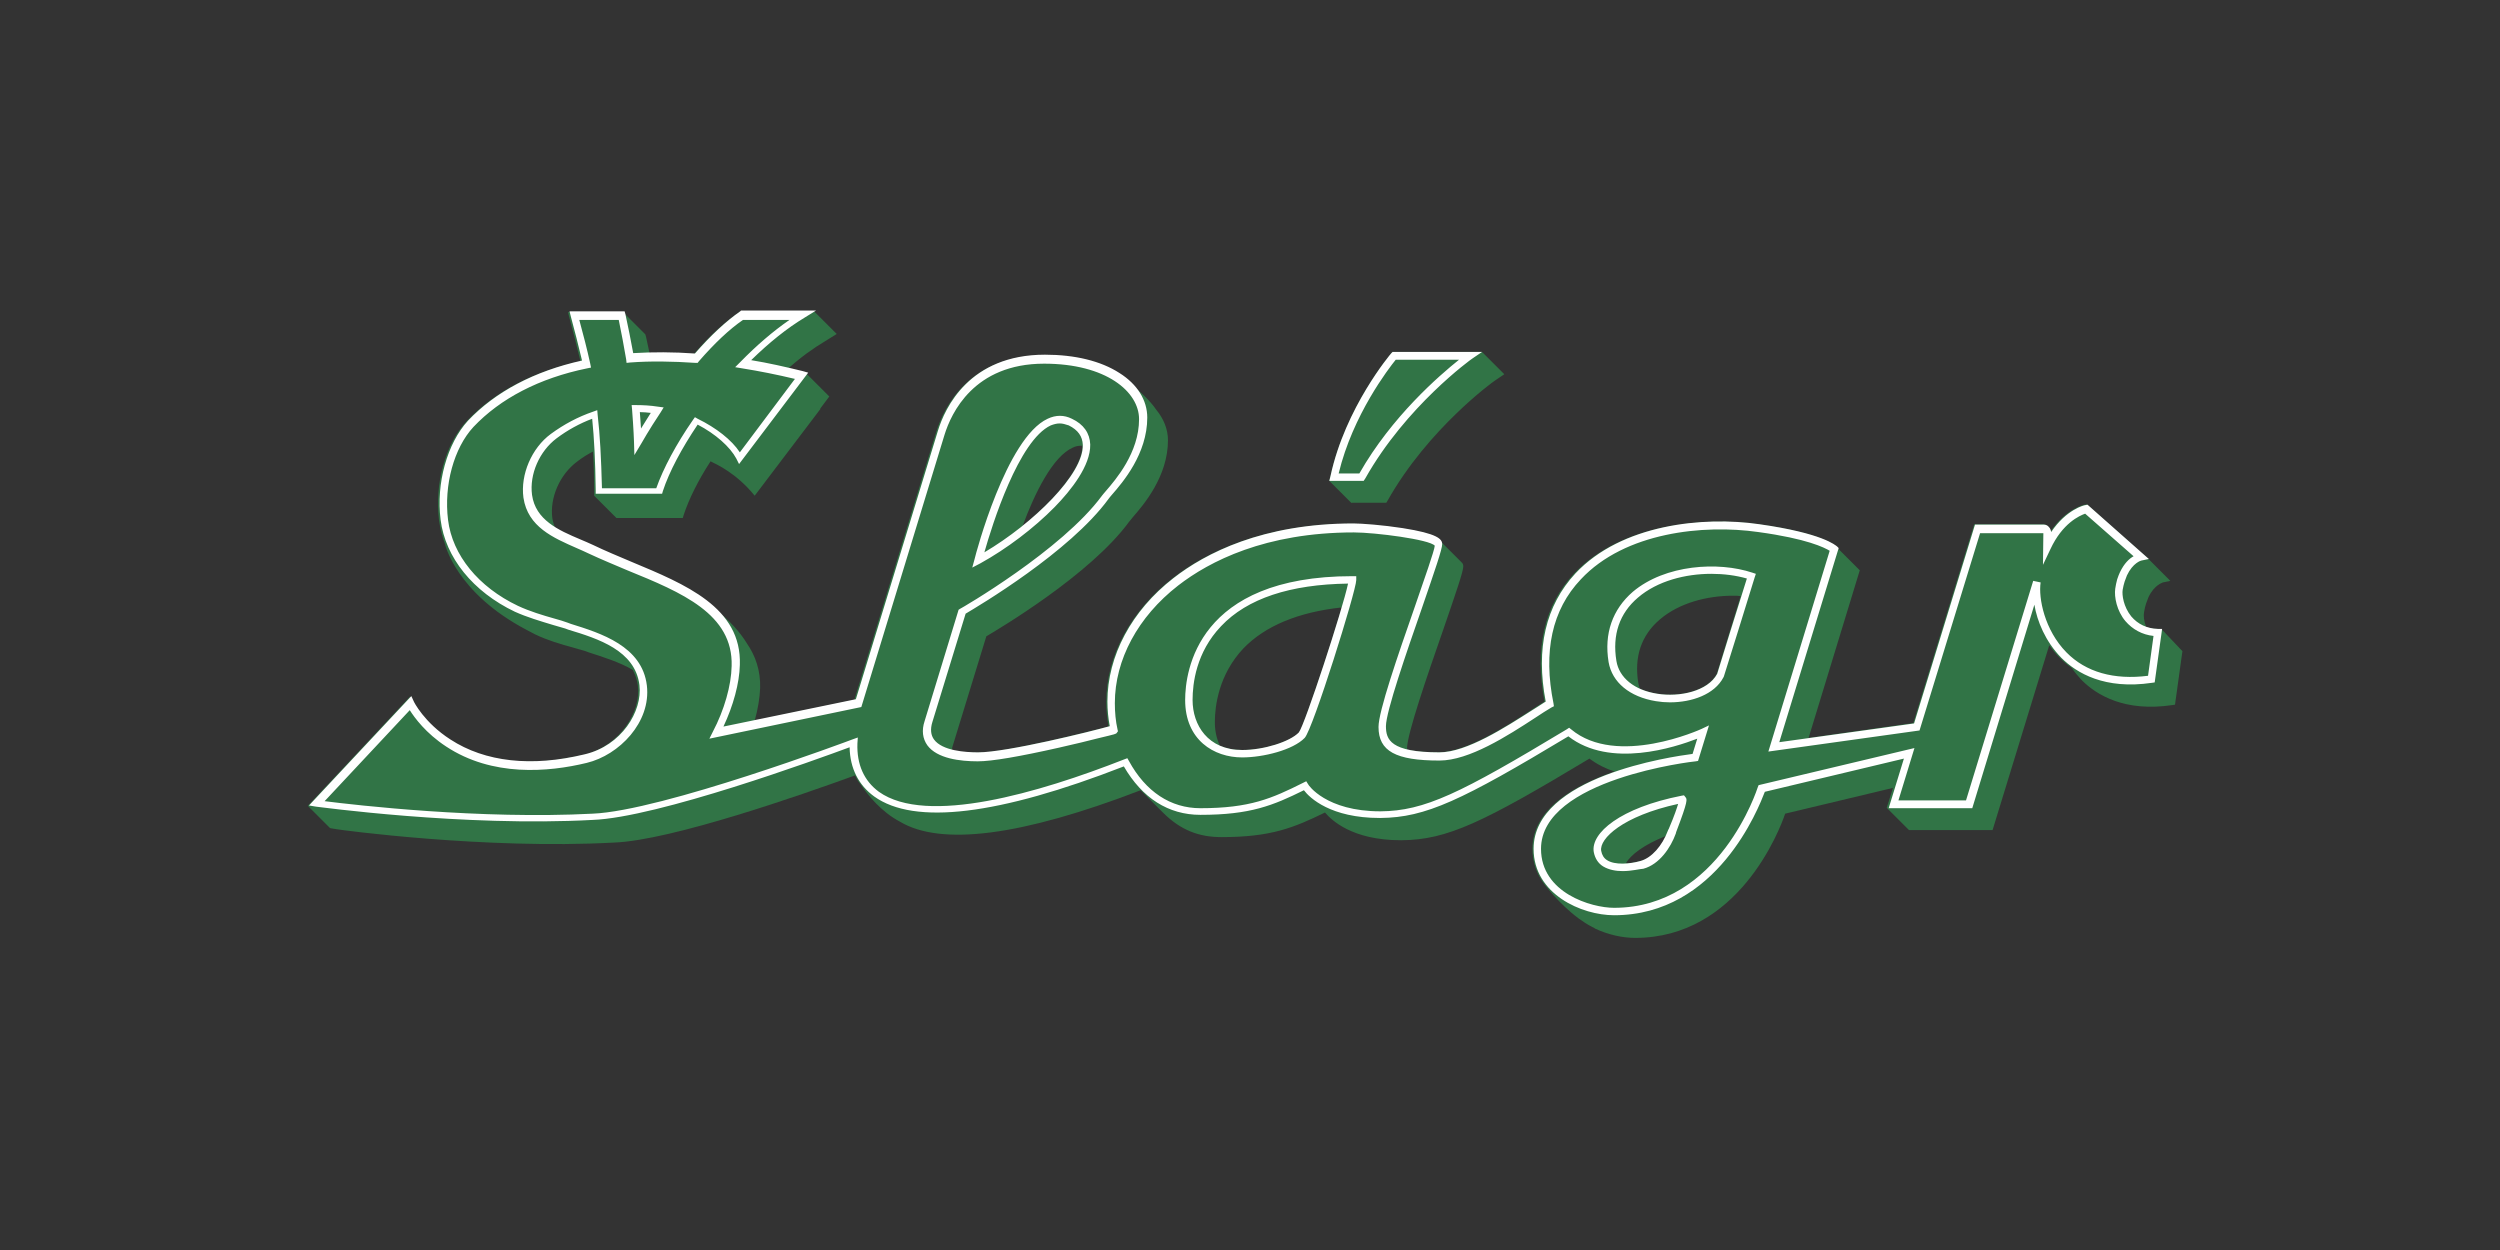 <?xml version="1.0" encoding="utf-8"?>
<!-- Generator: Adobe Illustrator 27.5.0, SVG Export Plug-In . SVG Version: 6.00 Build 0)  -->
<svg version="1.1" id="logo" xmlns="http://www.w3.org/2000/svg" xmlns:xlink="http://www.w3.org/1999/xlink" x="0px" y="0px"
	 viewBox="0 0 640 320" style="enable-background:new 0 0 640 320;" xml:space="preserve">
<rect x="0" y="0" width="640" height="320" fill="#333333" stroke="none"/>
<style type="text/css">
	.st0{fill:#317446;}
	.st1{fill:#FFFFFF;}
</style>
<path id="Stin_00000153674955104646211270000016995533262611561142_" class="st0" d="M553.3,161l-1.1,0c-1,0-1.9-0.2-2.8-0.5
	c-0.6-1.6-0.7-3-0.5-3.9l0,0c0.1-0.7,0.3-1.5,0.5-2.1c0.2-0.6,0.4-1.1,0.6-1.6c1.5-3.2,3.6-3.7,3.7-3.8l1.9-0.4l-5.7-5.7l-15.7-13.9
	l-0.5,0.1c-0.2,0-4.9,1.1-8.8,6.9c0-0.5-0.2-1-0.6-1.3c-0.4-0.4-0.8-0.6-1.3-0.6h-17.6l-15.6,50.9l-26.8,3.8l13.1-42.9l-0.4-0.4
	c0,0-0.1-0.1-0.2-0.2l-5.1-5.1l-0.4-0.4c-0.3-0.3-3.7-3.5-19.9-5.7c-14.3-2-35.3,0.1-47.1,12.6c-7.7,8.2-10.2,19.2-7.6,32.8
	c-1.1,0.7-2.3,1.4-3.6,2.3c-6.6,4.3-16.6,10.7-23.6,10.7c-3.5,0-6.1-0.3-8-0.7c0-0.1,0-0.2,0-0.3c0-3.7,5.3-19,9.2-30.2
	c3.4-9.9,5.2-15.1,5.2-16.4c0-0.4-0.1-0.8-0.5-1.1l0,0c-0.1-0.1-0.1-0.1-0.2-0.2l-5.5-5.5l0,0c-0.9-1-3.4-1.9-9.6-2.9
	c-5-0.8-10.5-1.2-12.6-1.2c-23.3,0-37.9,7.6-46.1,14c-10.7,8.4-16.9,19.9-16.9,31.6c0,2.1,0.2,4.2,0.6,6.3
	c-4.6,1.2-26.3,6.7-33.7,6.7c-1.7,0-4.2-0.1-6.4-0.6c0-0.5,0.1-1,0.3-1.5l8.5-27.7c3.2-1.9,26.7-15.8,36.6-29.4
	c0.2-0.2,0.5-0.6,0.9-1.1c2.7-3.1,9-10.4,9-19.7c0-2.8-1.1-5.5-3-7.8c0,0,0,0,0,0c-1.6-2.4-4.4-4.9-6.7-6.8
	c-0.9-0.9-1.9-1.7-3.1-2.4c-0.3-0.2-0.6-0.4-0.9-0.6c0,0,0,0,0,0h0c-4.7-2.7-11-4.1-18.2-4.1c-19.3,0-25.6,13.7-27.4,19.5l-21,68.7
	l-25.5,5.3c0.8-2.9,1.3-5.8,1.4-8.4c0.1-4.5-1.2-8.2-3.4-11.4c0,0,0,0,0,0c-3.8-6.3-11.1-11-11.1-11l0,0c-5.2-3.9-12.1-6.8-18.9-9.6
	c-3.3-1.4-6.7-2.8-9.8-4.3c-1-0.5-2.1-1-3.2-1.4c-2-0.9-4.1-1.8-5.9-2.8c-0.4-0.9-0.7-1.8-0.9-2.9c-0.7-5.3,1.9-11.2,6.3-14.5
	c1.3-1,2.7-1.9,4.1-2.6c0.2,3.1,0.3,6.5,0.3,10.4l0,0.9l5.7,5.7h17l0.2-0.7c1.3-4,3.7-8.9,6.9-13.8c1.6,0.8,6.6,3,11.3,8.8
	l16.9-22.3l-0.2,0.1l2.4-3.2l-5.7-5.7l-1.4-0.4c-1.2-0.3-2.4-0.6-3.6-0.9c3.2-2.9,6.5-5.3,9.7-7.2l2.9-1.8l-5.7-5.7h-19.2l-0.2,0.2
	c-3.6,2.5-7.6,6.1-11.6,10.8c-3.9-0.3-7.6-0.4-11.2-0.3c-0.3-1.4-0.6-2.8-0.9-4.2l-0.2-0.7l-5.7-5.7h-14.1l0.3,1.2
	c1,3.7,2,7.6,2.9,11.4c-12.1,2.6-22.2,7.9-29.2,15.4c-5.4,5.8-8.2,16-7,25.4c0.3,2,0.8,4,1.5,5.9l0,0c0,0,2.7,12.5,21,22.1l0,0
	c0.7,0.4,1.4,0.7,2.1,1.1c3.1,1.5,6.5,2.5,9.8,3.4c1.1,0.3,2.1,0.6,3.1,0.9l0.8,0.3c3.7,1.2,7.9,2.5,11.3,4.5
	c0.6,1.2,1.1,2.5,1.3,4.1c0.8,6.7-4.6,15.4-14,17.7l-6.6,1.2c-10.8,1.4-20.3-0.3-27.7-5.1c-6.7-4.3-9.4-9.7-9.4-9.8l-0.6-1.3
	l-26.2,28l5.7,5.7l1.8,0.3c0.4,0.1,37.8,5.2,70.8,3.4c14.7-0.5,48.6-12.4,61.8-17.2c0.4,0.9,0.9,1.7,1.5,2.4
	c1.8,2.7,5.2,6.9,9.9,9.4l0,0c10.6,6.4,31.3,3.7,61.7-8c0,0,1.2,1.2,5.7,5.7c4.5,4.5,9.2,6.3,15,6.3c12.7,0,18.5-2.4,26.5-6.3
	c1.6,1.9,6.9,7.1,19.4,7.1c0.1,0,0.1,0,0.2,0c11.7-0.1,20.8-4.5,48.1-20.9c2,1.5,4.2,2.6,6.4,3.3c-10.4,3.6-21,9.7-21,19.8
	c0,3.6,1.2,6.6,3,9l0,0c0,0,3.7,5,8.8,8.8c1.1,0.8,2.3,1.6,3.5,2.2c0.2,0.1,0.5,0.2,0.7,0.4l0,0c3.4,1.6,7.1,2.4,10.3,2.4
	c26.4,0,37-27.6,38.4-31.8l27.6-6.6l-1.6,5.1l5.7,5.7h21.4l14.5-47.3c0.8,1.1,1.7,2.2,2.7,3.2c0.9,0.9,1.9,1.8,3.1,2.6
	c0.7,1.1,1.6,2.1,2.5,3.1c3.9,3.9,11.1,8.2,23.2,6.4l0.7-0.1l1.9-13.7L553.3,161z M274.6,114.6c0.8-0.4,1.5-0.5,2.3-0.5
	c0.1,0,0.1,0,0.2,0c0,5.5-6.8,13.6-15.3,20.5C264.9,126.2,269.5,116.9,274.6,114.6z M332.6,187.5c-2.3,2.4-9,4.5-14.5,4.5
	c-2.2,0-4.2-0.4-5.8-1.1c-0.9-1.9-1.3-3.9-1.3-6c0-4.2,1-12.2,7.3-18.9c5.6-5.8,14.1-9.3,25.2-10.5
	C340.3,166.4,333.7,186,332.6,187.5z M420.1,220.4c-1.2,0.3-2.6,0.6-3.9,0.6c1.3-2.2,4.7-4.8,10.3-7
	C424.9,217.3,422.6,219.7,420.1,220.4z M439.5,172.5c-2.4,4.5-9.7,6-15.3,5.1c-1.6-0.3-3.1-0.7-4.4-1.3c-0.2-0.5-0.3-1-0.4-1.5
	c-1.1-6.7,0.8-12.2,5.5-16.2c5-4.3,12.2-6.1,18.8-6.1c0.7,0,1.3,0,1.9,0.1C443.4,159.8,439.8,171.4,439.5,172.5z M346,128.8
	l-5.7-5.7l0.3-1.2c3.8-17.6,15.4-31.3,15.6-31.5l0.3-0.3h22.9l5.7,5.7l-2.5,1.7c-0.2,0.1-17,12.2-27.4,30.7l-0.3,0.5H346z"/>
<path id="Vypln_00000158020423036775329750000001589170216671713723_" class="st0" d="M542.3,150.8c0.1-0.8,0.3-1.6,0.5-2.3
	c0.2-0.6,0.4-1.2,0.7-1.7c1.7-3.7,4.4-4.3,4.4-4.3l-13.9-12.3c0,0-6,1.3-10,9.7l0-3.7c0-0.5-0.4-1-0.9-1h-16.9l-15.6,50.9l-36.6,5.1
	l15.4-50.6c0,0-3-3.1-19.3-5.4c-26-3.7-61.3,6.8-53.5,45c-6.6,4-19.3,13.5-28.2,13.5c-12.5,0-14.6-3.1-14.6-7.6
	c0-6.4,14.4-43.6,14.4-46.5c0-2.6-17.5-4.3-21.7-4.3c-38.7,0-62.1,22-62.1,44.7c0,2.4,0.2,4.7,0.7,7c0,0-26.3,6.9-34.8,6.9
	c-6.3,0-15-1.5-12.7-9.1c2.4-7.8,8.6-28.1,8.6-28.1c0,0,26.2-15,36.7-29.3c1.4-1.9,9.7-9.8,9.7-20.3c0-8-9.4-15.1-25.3-15.1
	c-18.3,0-24.5,12.6-26.4,18.8c-1.9,6.2-21.2,69.2-21.2,69.2l-36.4,7.5c2.6-5,4.8-11.4,4.9-17.2c0.5-17.4-21.2-22.1-37.1-29.7
	c-6.2-3-15-5.3-16.2-13.6c-0.8-5.8,2.2-12.1,6.7-15.4c3.5-2.6,7-4.4,10.5-5.5c0.6,5.4,0.9,11.5,1.1,19.6h15.3
	c1.7-5.2,5.1-11.5,9.5-17.9c5.4,2.6,9.5,6.2,11.1,9.4l15.9-21c-5.2-1.3-10.2-2.3-15-3.1c4.7-4.9,9.9-9.2,15.1-12.4h-15.5
	c-4.1,2.8-8.1,6.7-11.8,11c-6-0.5-11.7-0.5-17-0.1c-0.6-3.4-1.2-7-2.1-10.9h-12.1c1.3,4.7,2.3,8.6,3.1,12.3
	c-12.9,2.6-22.8,8-29.6,15.3c-5.5,5.9-7.8,16.1-6.8,24.6c1.3,10.5,9.6,18.5,18.5,22.7c4,1.9,8.6,3,12.8,4.3
	c7.6,2.4,18.5,5.5,19.7,15.3c1.1,8.9-6.9,16.9-14.7,18.7c-34.1,8.1-44.9-14.1-44.9-14.1l-24,25.6c0,0,37.3,5.2,70.7,3.4
	c18.1-0.7,66.8-19.1,66.8-19.1c-0.3,5.9,0.7,32.1,69.6,5c4.3,7.9,10.8,12.6,19.2,12.6c12.7,0,18.4-2.4,26.8-6.6
	c0,0,4.5,7.4,19.3,7.3c11.7-0.1,20.9-4.7,48.2-21.1c12.3,10.3,34.4,0,34.4,0l-2,6.5c0,0-40.4,4.4-40.4,23.4
	c0,11.4,12.4,16.1,19.7,16.1c28,0,37.7-31.6,37.7-31.6l37.7-9l-4,13H504l17.4-56.8c-1.2,7.7,5,28.5,29.2,24.8l1.7-11.9
	C544,161.6,541.8,153.8,542.3,150.8z M273.9,108c12.9,6.2-6.8,26.1-23.5,35.3C250.4,143.4,261,101.8,273.9,108z M168.2,105
	c-3.1,4.6-5,8-5,8s-0.1-3.2-0.5-8.4C164.6,104.5,166.5,104.7,168.2,105z M333.3,188.1c-2.6,2.7-9.6,4.8-15.2,4.8
	c-6.8,0-13.7-4.2-13.7-13.8c0-11.2,6.2-30.7,41.9-30.7C346.2,151.2,335,186.4,333.3,188.1z M428,212.9c-1.4,3.9-4.2,7.4-7.7,8.4
	c-3.5,1-10.5,1.7-11.4-3.4c-0.7-4.1,6.6-10.3,21.7-13.3C431.4,204.5,428.2,212.4,428,212.9z M440.4,172.9
	c-4.6,8.8-25.8,7.9-27.6-3.6c-3.3-20.8,21.4-26.5,35.5-21.8C447.6,149.8,440.4,172.9,440.4,172.9z M348.6,122.2h-7.1
	c3.8-17.5,15.3-31,15.3-31h19.4C376.3,91.2,359.2,103.2,348.6,122.2z"/>
<path id="Kontura_00000106127982472074952180000005787339003327387266_" class="st1" d="M413.2,234.3c-8.3,0-20.6-5.4-20.6-17
	c0-18.5,35.3-23.6,40.7-24.3l1.2-3.9c-5.7,2.2-22.3,7.7-33-0.6c-27.3,16.4-36.5,20.8-48.1,20.9c-0.1,0-0.1,0-0.2,0
	c-12.5,0-17.9-5.1-19.4-7.1c-7.9,3.9-13.7,6.3-26.5,6.3c-8.2,0-14.9-4.3-19.6-12.4c-32.1,12.5-53.6,15.1-63.9,7.7
	c-4-2.9-6.2-7.2-6.3-12.6c-8.1,3-49.2,18-65.8,18.6c-33.1,1.8-70.5-3.4-70.8-3.4l-1.8-0.3l26.2-28l0.6,1.3c0,0.1,2.7,5.5,9.4,9.8
	c8.9,5.8,20.8,7.1,34.4,3.8c9.4-2.2,14.8-11,14-17.7c-1.1-8.9-10.6-11.9-18.2-14.2l-0.8-0.3c-1-0.3-2.1-0.6-3.1-0.9
	c-3.3-1-6.7-2-9.8-3.4c-10.7-5.1-17.8-13.9-19-23.5c-1.2-9.4,1.7-19.6,7-25.4c7-7.4,17-12.7,29.2-15.4c-0.9-3.8-1.9-7.7-2.9-11.4
	l-0.3-1.2h14.1l0.2,0.7c0.7,3.3,1.4,6.6,2,10c5-0.3,10.3-0.3,15.8,0.1c4.1-4.7,8-8.3,11.6-10.8l0.2-0.2h19.2l-2.9,1.8
	c-4.5,2.7-9.1,6.4-13.7,10.9c4.3,0.7,8.7,1.7,13.2,2.8l1.4,0.4l-17.7,23.4l-0.7-1.4c-1.6-3-5.3-6.3-9.9-8.7
	c-4.1,6.1-7.3,12.1-8.9,17l-0.2,0.7h-17l0-0.9c-0.1-7.6-0.4-13.3-0.9-18.3c-3.2,1.2-6.3,2.9-9.1,5c-4.4,3.3-7,9.2-6.3,14.5
	c0.9,6.4,6.7,9,12.4,11.4c1.1,0.5,2.2,0.9,3.2,1.4c3.1,1.5,6.5,2.9,9.8,4.3c13.9,5.8,28.3,11.7,27.8,26.4
	c-0.1,4.7-1.7,10.5-4.2,15.8l33.9-7l21-68.7c1.8-5.9,8.1-19.5,27.4-19.5c7.7,0,14.3,1.6,19.1,4.7c4.6,2.9,7.1,7,7.1,11.4
	c0,9.3-6.3,16.6-9,19.7c-0.4,0.5-0.8,0.9-0.9,1.1c-9.9,13.6-33.4,27.5-36.6,29.4l-8.5,27.7c-0.6,1.9-0.4,3.4,0.4,4.5
	c2.1,2.9,8,3.3,11.3,3.3c7.4,0,29.1-5.4,33.7-6.7c-0.4-2.1-0.6-4.2-0.6-6.3c0-11.7,6.2-23.3,16.9-31.6c8.2-6.4,22.9-14,46.1-14
	c2,0,7.5,0.4,12.6,1.2c8.9,1.4,10.1,2.8,10.1,4.1c0,1.3-1.8,6.5-5.2,16.4c-3.9,11.2-9.2,26.5-9.2,30.2c0,3.4,1.1,6.7,13.7,6.7
	c7,0,17-6.5,23.6-10.7c1.3-0.8,2.5-1.6,3.6-2.3c-2.6-13.6,0-24.6,7.6-32.8c11.8-12.6,32.8-14.7,47.1-12.6
	c16.2,2.3,19.5,5.4,19.9,5.7l0.4,0.4l-15.2,49.7l34.5-4.8l15.6-50.9h17.6c0.5,0,1,0.2,1.3,0.6c0.4,0.4,0.5,0.8,0.6,1.3
	c3.9-5.8,8.5-6.9,8.8-6.9l0.5-0.1l15.7,13.9l-1.9,0.4c-0.1,0-2.2,0.6-3.7,3.8c-0.2,0.5-0.4,1-0.6,1.6c-0.2,0.7-0.4,1.4-0.5,2.1l0,0
	c-0.2,1.3,0.2,4.3,2.2,6.8c1.7,2,4,3.1,6.8,3.2l1.1,0l-1.9,13.7l-0.7,0.1c-12.1,1.8-19.3-2.5-23.2-6.4c-4.1-4.2-6.2-9.4-6.9-13.6
	l-15.9,52.1h-21.4l3.9-12.7l-35.6,8.5C450.2,206.8,439.6,234.3,413.2,234.3z M437.5,185.7l-2.8,9.1l-0.6,0.1
	c-0.4,0-39.6,4.5-39.6,22.4c0,11.3,12.9,15.1,18.7,15.1c27,0,36.7-30.6,36.8-30.9l0.2-0.5l39.9-9.5l-4.1,13.4h17.3l17.2-56.2
	l1.9,0.4c-0.6,4,1,12.2,6.6,17.9c5,5.1,12.2,7.1,20.9,6l1.4-10.2c-2.9-0.3-5.4-1.7-7.2-3.8c-2.2-2.6-2.9-6.2-2.6-8.3
	c0.1-0.8,0.3-1.6,0.5-2.4c0.2-0.7,0.5-1.3,0.7-1.8c1.1-2.3,2.4-3.5,3.5-4.1l-12.4-10.9c-1.4,0.5-5.8,2.4-8.9,9.1l-1.9,4l0.1-8.1
	l-16.2,0L491.4,187l-38.7,5.4l15.7-51.4c-1.3-0.8-5.8-3.1-18.3-4.8c-13.9-2-34.1,0-45.4,12.1c-7.4,7.8-9.7,18.5-7,31.8l0.1,0.7
	l-0.6,0.3c-1.2,0.7-2.6,1.6-4.1,2.6c-7.2,4.7-17,11-24.6,11c-11.2,0-15.6-2.4-15.6-8.6c0-4,4.9-18.2,9.3-30.8c2.4-7,5-14.3,5.1-15.6
	c-1.3-1.6-15.3-3.4-20.7-3.4c-22.7,0-37,7.4-45,13.6c-10.3,8-16.2,19-16.2,30.1c0,2.3,0.2,4.6,0.7,6.8l0.1,0.4l-0.3,0.4
	c-0.2,0.3-0.2,0.3-4.8,1.4c-2.3,0.6-6,1.5-10,2.4c-10.2,2.3-17.2,3.5-20.8,3.5c-4.5,0-10.4-0.7-12.9-4.1c-1.2-1.7-1.5-3.8-0.7-6.2
	l8.7-28.5l0.3-0.2c0.3-0.1,26.2-15.1,36.4-29c0.2-0.3,0.6-0.7,1-1.2c2.5-2.9,8.5-9.8,8.5-18.4c0-7-8.4-14.2-24.3-14.2
	c-18,0-23.8,12.7-25.5,18.2L220.5,181l-38.9,8.1l0.9-1.8c2.9-5.5,4.7-11.8,4.8-16.8c0.4-13.3-12.7-18.8-26.7-24.5
	c-3.3-1.4-6.7-2.8-9.9-4.3c-1-0.5-2-0.9-3.1-1.4c-5.9-2.6-12.5-5.4-13.6-12.9c-0.8-5.9,2.1-12.7,7-16.3c3.4-2.5,7-4.4,10.8-5.7
	l1.1-0.4l0.1,1.2c0.6,5.2,0.9,11,1.1,18.8H168c1.8-5.1,5.1-11.3,9.4-17.5l0.5-0.7l0.7,0.4c4.7,2.3,8.7,5.4,10.8,8.6L203.5,97
	c-4.6-1.1-9.1-2-13.5-2.7l-1.8-0.3l1.3-1.3c4.2-4.3,8.4-7.9,12.6-10.8h-11.9c-3.5,2.4-7.3,6-11.3,10.6l-0.3,0.4l-0.5,0
	c-5.9-0.4-11.6-0.5-16.8-0.1l-0.9,0.1l-0.1-0.9c-0.6-3.4-1.2-6.8-1.9-10.1h-10.1c1,3.7,2,7.5,2.8,11.2l0.2,1l-1,0.2
	c-12.2,2.5-22.2,7.7-29.1,15c-5,5.4-7.6,14.9-6.5,23.8c1.1,9,7.8,17.2,17.9,22c3,1.4,6.3,2.4,9.5,3.3c1.1,0.3,2.1,0.6,3.2,1l0.8,0.3
	c7.7,2.4,18.3,5.7,19.5,15.8c1.1,9.4-7.1,17.8-15.4,19.8c-9.9,2.4-24.2,3.6-36-4.2c-5.2-3.4-8.1-7.4-9.3-9.3l-21.8,23.3
	c7.9,1,39.9,4.7,68.6,3.2c17.7-0.7,66-18.8,66.5-19l1.4-0.5l-0.1,1.5c-0.2,5.4,1.7,9.6,5.5,12.4c12.2,8.7,40.9,0.3,62.8-8.3l0.8-0.3
	l0.4,0.7c4.3,7.9,10.7,12.1,18.3,12.1c12.7,0,18.3-2.5,26.3-6.5l0.8-0.4l0.5,0.8c0,0.1,4.5,6.9,18.5,6.9c11.3-0.1,20.3-4.5,47.7-21
	l0.6-0.4l0.5,0.4c11.7,9.8,33.2,0,33.4-0.1L437.5,185.7z M415.4,223c-1.7,0-3.5-0.3-5-1.2c-1.3-0.8-2.1-2.1-2.4-3.7
	c-0.8-4.8,6.7-11.3,22.5-14.4l0.6-0.1l0.4,0.5c0.4,0.5,0.7,0.8-2.4,8.9l-0.1,0.4c-1.3,3.6-4.2,7.9-8.3,9
	C420,222.4,417.8,223,415.4,223z M429.6,205.8c-14.2,3.1-20.2,8.9-19.7,12c0.2,1.1,0.7,1.9,1.5,2.4c2,1.3,5.8,1,8.6,0.2
	c2.8-0.8,5.5-3.8,7-7.8v0c0-0.1,0.1-0.2,0.2-0.4C428.7,208.7,429.3,206.8,429.6,205.8z M318,193.9c-7.3,0-14.6-4.5-14.6-14.7
	c0-7.4,3.1-31.7,42.8-31.7h1l0,1c0,2.7-11.1,38.2-13.2,40.4h0C331,192,323.4,193.9,318,193.9z M345.1,149.4
	c-14.8,0.2-25.8,3.8-32.5,10.9c-6.4,6.7-7.3,14.7-7.3,18.9c0,6.4,3.9,12.8,12.7,12.8c5.5,0,12.2-2.1,14.5-4.5
	C334,185.7,343.8,155.7,345.1,149.4z M332.6,187.5C332.6,187.5,332.6,187.5,332.6,187.5L332.6,187.5z M427.5,179.8
	c-1.2,0-2.4-0.1-3.6-0.3c-6.7-1.1-11.2-4.8-12.1-10c-1.2-7.3,1-13.5,6.2-18c8.3-7,21.9-7.8,30.6-4.9l0.9,0.3l-0.3,0.9
	c-0.7,2.3-7.8,25.2-7.9,25.4l-0.1,0.2C438.9,177.8,433.1,179.8,427.5,179.8z M438.1,146.9c-6.6,0-13.8,1.8-18.8,6.1
	c-4.7,4-6.6,9.5-5.5,16.2c0.7,4.3,4.6,7.5,10.5,8.4c5.6,0.9,12.9-0.6,15.3-5.1c0.4-1.4,6.1-19.7,7.6-24.4
	C444.4,147.3,441.3,146.9,438.1,146.9z M248.9,145.3l0.6-2.2c0.3-1.3,8.1-31,18.7-35.9c2.1-1,4.2-1,6.2,0l0,0c3,1.4,4.6,3.7,4.7,6.6
	c0.1,5.4-4.9,11.7-9.1,16c-5.3,5.4-12.3,10.7-19,14.4L248.9,145.3z M271.3,108.4c-0.8,0-1.5,0.2-2.3,0.5c-8.2,3.8-15,25.4-17,32.5
	c12.5-7.4,25.4-20,25.2-27.5c-0.1-2.2-1.2-3.8-3.6-5l0,0C272.7,108.6,272,108.4,271.3,108.4z M349.1,123.1h-8.8l0.3-1.2
	c3.8-17.6,15.4-31.3,15.6-31.5l0.3-0.3h22.9l-2.5,1.7c-0.2,0.1-17,12.2-27.4,30.7L349.1,123.1z M342.7,121.2h5.3
	c8.3-14.6,20.5-25.1,25.5-29.1h-16.2C355.6,94.2,346.3,106.2,342.7,121.2z M162.4,116.5l-0.1-3.5c0,0-0.1-3.2-0.5-8.3l-0.1-1l1,0
	c1.9,0,3.8,0.1,5.7,0.4l1.5,0.2l-0.8,1.3c-3,4.5-4.9,7.9-4.9,7.9L162.4,116.5z M163.8,105.5c0.1,1.6,0.2,3,0.3,4.2
	c0.7-1.1,1.5-2.4,2.5-4C165.7,105.6,164.7,105.5,163.8,105.5z"/>
</svg>
